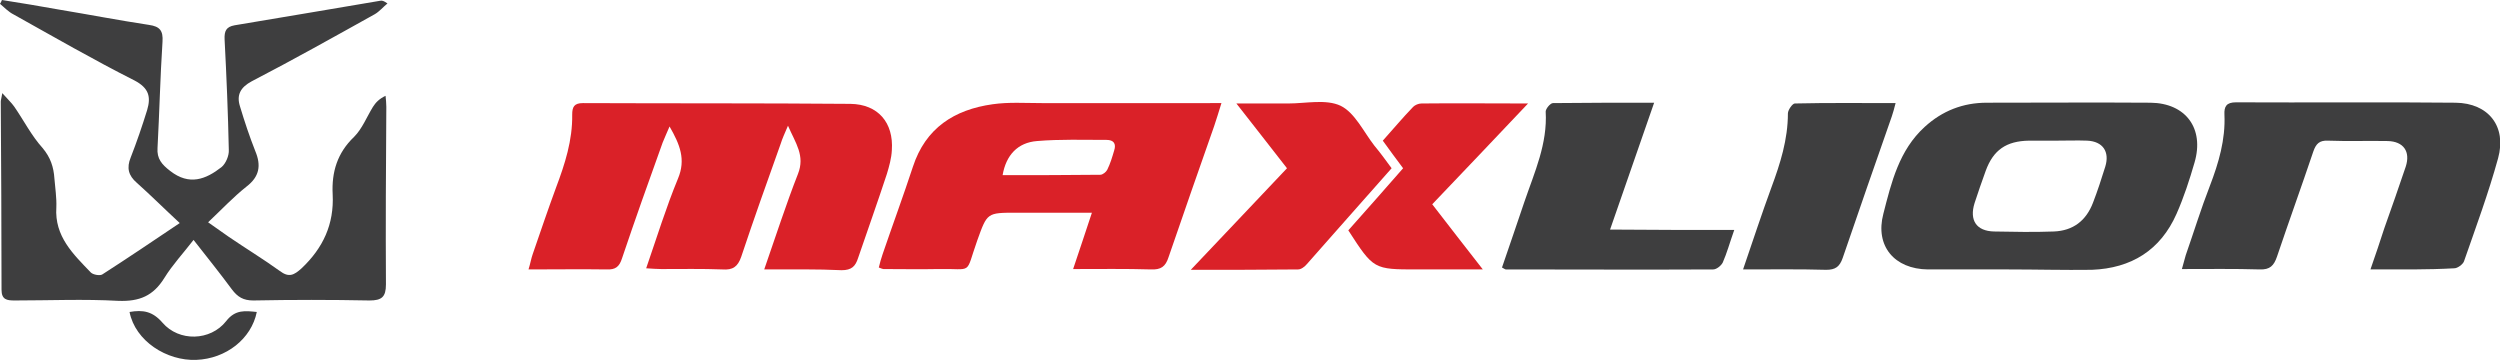 <?xml version="1.0" encoding="utf-8"?>
<!-- Generator: Adobe Illustrator 26.0.0, SVG Export Plug-In . SVG Version: 6.00 Build 0)  -->
<svg version="1.1" id="图层_1" xmlns="http://www.w3.org/2000/svg" xmlns:xlink="http://www.w3.org/1999/xlink" x="0px" y="0px"
	 viewBox="0 0 652.3 93.9" style="enable-background:new 0 0 652.3 93.9;" xml:space="preserve">
<style type="text/css">
	.st0{fill:#3E3E3F;}
	.st1{fill:#DA2128;}
</style>
<g>
	<path class="st0" d="M0.5,0c5,0.8,10,1.6,14.9,2.5c7.8,1.3,15.6,2.8,23.5,4c2.8,0.4,3.7,1.5,3.5,4.4c-0.6,9.2-0.8,18.5-1.3,27.7
		c-0.2,2.8,1.1,4.3,3.3,6c5,3.9,9.3,2.2,13.4-1c1.1-0.9,2-3,1.9-4.5c-0.2-9.6-0.6-19.2-1.1-28.8c-0.1-2.2,0.4-3.3,2.6-3.7
		C74,4.5,86.6,2.3,99.2,0.2c0.5-0.1,0.9,0,1.9,0.7c-1.1,0.9-2.1,2.1-3.3,2.8C87.2,9.6,76.5,15.6,65.7,21.2c-3,1.6-4,3.6-3.1,6.5
		c1.2,4,2.5,7.9,4,11.7c1.6,3.8,1.1,6.7-2.3,9.3c-3.4,2.7-6.4,5.9-10,9.3c2,1.4,3.7,2.6,5.4,3.8c4.4,3,9,5.8,13.3,8.9
		c2.4,1.8,3.7,1.1,5.7-0.7c5.6-5.3,8.5-11.5,8.1-19.3c-0.3-5.8,1.2-10.8,5.6-15c2.1-2.1,3.3-5.2,4.9-7.8c0.7-1.1,1.6-2.1,3.3-2.9
		c0.1,1,0.2,2,0.2,2.9c-0.1,15.4-0.2,30.9-0.1,46.3c0,3.3-1.1,4.2-4.3,4.2c-10.1-0.2-20.2-0.2-30.3,0c-2.6,0-4.1-0.9-5.6-2.9
		c-3.1-4.2-6.4-8.3-10-12.9c-2.7,3.5-5.5,6.5-7.6,9.9c-2.9,4.7-6.5,6.2-12,6c-9-0.5-18-0.1-27.1-0.1c-2,0-3.4-0.2-3.4-2.8
		c0-16.4-0.1-32.8-0.2-49.1c0-0.4,0.2-0.9,0.4-2.2C2,25.9,3,26.8,3.7,27.8c2.5,3.6,4.5,7.6,7.4,10.8c2.1,2.5,2.9,5,3.1,8
		c0.2,2.5,0.6,5,0.5,7.5c-0.5,7.6,4.4,12.2,9,17c0.6,0.6,2.4,0.9,3,0.5c6.7-4.3,13.2-8.7,20.2-13.4c-4-3.7-7.5-7.2-11.2-10.5
		c-2.2-1.9-2.7-3.9-1.6-6.6c1.6-4.1,3-8.2,4.3-12.4c1-3.4,0.5-5.7-3.3-7.7C24.4,15.6,14,9.6,3.6,3.8C2.2,3.1,1.2,2,0,1
		C0.2,0.7,0.4,0.3,0.5,0z"/>
	<path class="st1" d="M199.4,70.3c3.1-8.9,5.7-17,8.8-24.9c1.9-4.8-0.6-8-2.6-12.6c-0.9,2.1-1.5,3.4-1.9,4.7
		c-3.5,9.8-7,19.6-10.3,29.5c-0.9,2.6-2.2,3.5-4.9,3.3c-5.3-0.2-10.7-0.1-16-0.1c-1.1,0-2.3-0.1-3.9-0.2c2.8-8.1,5.2-15.9,8.3-23.4
		c2.1-5,0.5-8.9-2.2-13.6c-0.7,1.7-1.3,2.9-1.8,4.2c-3.6,10-7.2,20.1-10.6,30.2c-0.7,2.2-1.7,3-4,2.9c-6.6-0.1-13.2,0-20.4,0
		c0.5-1.6,0.7-2.9,1.1-4c2-5.8,4-11.7,6.1-17.4c2.3-6.1,4.3-12.3,4.2-19c0-2,0.5-3,2.8-3c23.3,0.1,46.5,0,69.8,0.2
		c7.2,0.1,11.3,4.9,10.8,12.1c-0.1,2.1-0.7,4.2-1.3,6.2c-2.4,7.3-5,14.6-7.5,21.9c-0.7,2.2-1.7,3.2-4.3,3.2
		C213.3,70.2,206.6,70.3,199.4,70.3z"/>
	<path class="st1" d="M318.7,26.9c-0.8,2.5-1.3,4.3-1.9,6c-4,11.4-8,22.8-11.9,34.2c-0.8,2.5-2,3.3-4.6,3.2
		c-6.6-0.2-13.2-0.1-20.3-0.1c1.7-5,3.2-9.6,4.9-14.7c-7,0-13.3,0-19.7,0c-7.7,0-7.6,0-10.2,7.2c-3.3,9.3-0.9,7.3-10.3,7.5
		c-4.7,0.1-9.5,0-14.2,0c-0.2,0-0.4-0.1-1.2-0.4c0.3-1.2,0.6-2.4,1-3.5c2.6-7.6,5.4-15.2,7.9-22.8c3.3-10.1,10.8-14.9,20.8-16.3
		c4.2-0.6,8.5-0.3,12.8-0.3c14,0,28,0,42,0C315.2,26.9,316.6,26.9,318.7,26.9z M261.6,45.7c8.5,0,17,0,25.5-0.1
		c0.6,0,1.5-0.7,1.8-1.3c0.8-1.6,1.3-3.3,1.8-5c0.6-1.8-0.1-2.8-2-2.8c-6,0-12.1-0.2-18.1,0.3C265.5,37.2,262.5,40.5,261.6,45.7z"/>
	<path class="st0" d="M524,70.3c-7,0-14,0-21,0c-8.7-0.1-13.8-6.1-11.6-14.5c2.1-8.2,4.1-16.6,10.8-22.7c4.6-4.2,10-6.3,16.2-6.3
		c14.2,0,28.5-0.1,42.7,0c9.2,0.1,14.1,6.7,11.5,15.6c-1.3,4.5-2.8,9.1-4.7,13.4c-4.2,9.5-11.8,14.2-22.1,14.6
		C538.5,70.5,531.2,70.3,524,70.3z M536.5,36.7C536.5,36.7,536.5,36.7,536.5,36.7c-2.4,0-4.7,0-7.1,0c-5.9,0.1-9.3,2.4-11.3,7.9
		c-1,2.8-2,5.6-2.9,8.4c-1.4,4.5,0.5,7.3,5.1,7.4c5.2,0.1,10.4,0.2,15.6,0c5-0.2,8.4-2.8,10.2-7.5c1.2-3.1,2.2-6.2,3.2-9.4
		c1.2-3.9-0.6-6.6-4.7-6.8C542,36.6,539.3,36.7,536.5,36.7z"/>
	<path class="st0" d="M618.5,70.3c1.4-4,2.5-7.3,3.6-10.7c1.9-5.4,3.8-10.7,5.6-16.1c1.3-4-0.6-6.6-4.7-6.7
		c-5.2-0.1-10.4,0.1-15.6-0.1c-2.2-0.1-3.1,0.8-3.8,2.8c-3.1,9.2-6.4,18.3-9.5,27.5c-0.8,2.3-1.8,3.4-4.5,3.3
		c-6.6-0.2-13.3-0.1-20.3-0.1c0.4-1.4,0.7-2.5,1-3.6c2.1-6,4-12.2,6.3-18.1c2.3-6,4.1-12.1,3.8-18.6c-0.1-2.1,0.5-3.2,3-3.2
		c19.1,0.1,38.2-0.1,57.3,0.1c8.6,0.1,13.4,6.2,11.1,14.5c-2.5,9.1-5.8,18-8.9,26.9c-0.3,0.8-1.7,1.8-2.5,1.8
		C633.3,70.4,626.3,70.3,618.5,70.3z"/>
	<path class="st0" d="M452.5,60c-1.2,3.4-1.9,6-3,8.5c-0.4,0.8-1.6,1.8-2.5,1.8c-18,0.1-36.1,0-54.1,0c-0.2,0-0.4-0.2-1-0.5
		c2-5.7,3.9-11.5,5.9-17.3c2.6-7.6,6-15,5.5-23.4c0-0.7,1.2-2.2,1.9-2.2c8.6-0.1,17.3-0.1,26.4-0.1c-3.9,11.2-7.6,21.8-11.5,33.1
		C431.2,60,441.5,60,452.5,60z"/>
	<path class="st1" d="M363.1,43.9c-7.5,8.5-14.8,16.7-22.1,25c-0.6,0.7-1.5,1.4-2.3,1.4c-9,0.1-18,0.1-28,0.1
		c8.8-9.3,16.9-17.8,25.1-26.5c-4.3-5.5-8.4-10.8-13.2-16.9c5.1,0,9.3,0,13.5,0c4.6,0,9.9-1.2,13.7,0.6c3.7,1.8,6,6.8,8.8,10.4
		C360.1,39.8,361.5,41.7,363.1,43.9z"/>
	<path class="st0" d="M454.8,70.3c2.6-7.6,4.9-14.6,7.4-21.4c2.3-6.2,4.3-12.5,4.3-19.3c0-0.9,1.2-2.6,1.8-2.6
		c8.6-0.2,17.2-0.1,26.3-0.1c-0.4,1.6-0.7,2.6-1,3.5c-4.3,12.3-8.6,24.6-12.8,36.9c-0.8,2.3-1.9,3.1-4.3,3.1
		C469.5,70.2,462.5,70.3,454.8,70.3z"/>
	<path class="st1" d="M351.8,60.1c4.8-5.4,9.5-10.7,14.3-16.2c-1.8-2.4-3.5-4.7-5.3-7.2c2.7-3,5.2-6,7.9-8.8
		c0.5-0.5,1.4-0.9,2.2-0.9c8.9-0.1,17.7,0,27.8,0c-8.7,9.2-16.7,17.6-25,26.3c4.2,5.5,8.4,10.8,13.2,17c-4,0-7,0-10,0
		c-2.4,0-4.7,0-7.1,0C358.4,70.3,358.4,70.3,351.8,60.1z"/>
	<path class="st0" d="M33.8,81.4c3.5-0.6,6-0.2,8.6,2.8c4.3,5,12.5,4.8,16.6-0.4c2.4-3.1,5-2.7,8-2.4c-1.4,7-8,12.2-15.8,12.5
		C43.5,94.2,35.3,89,33.8,81.4z"/>
</g>
</svg>
